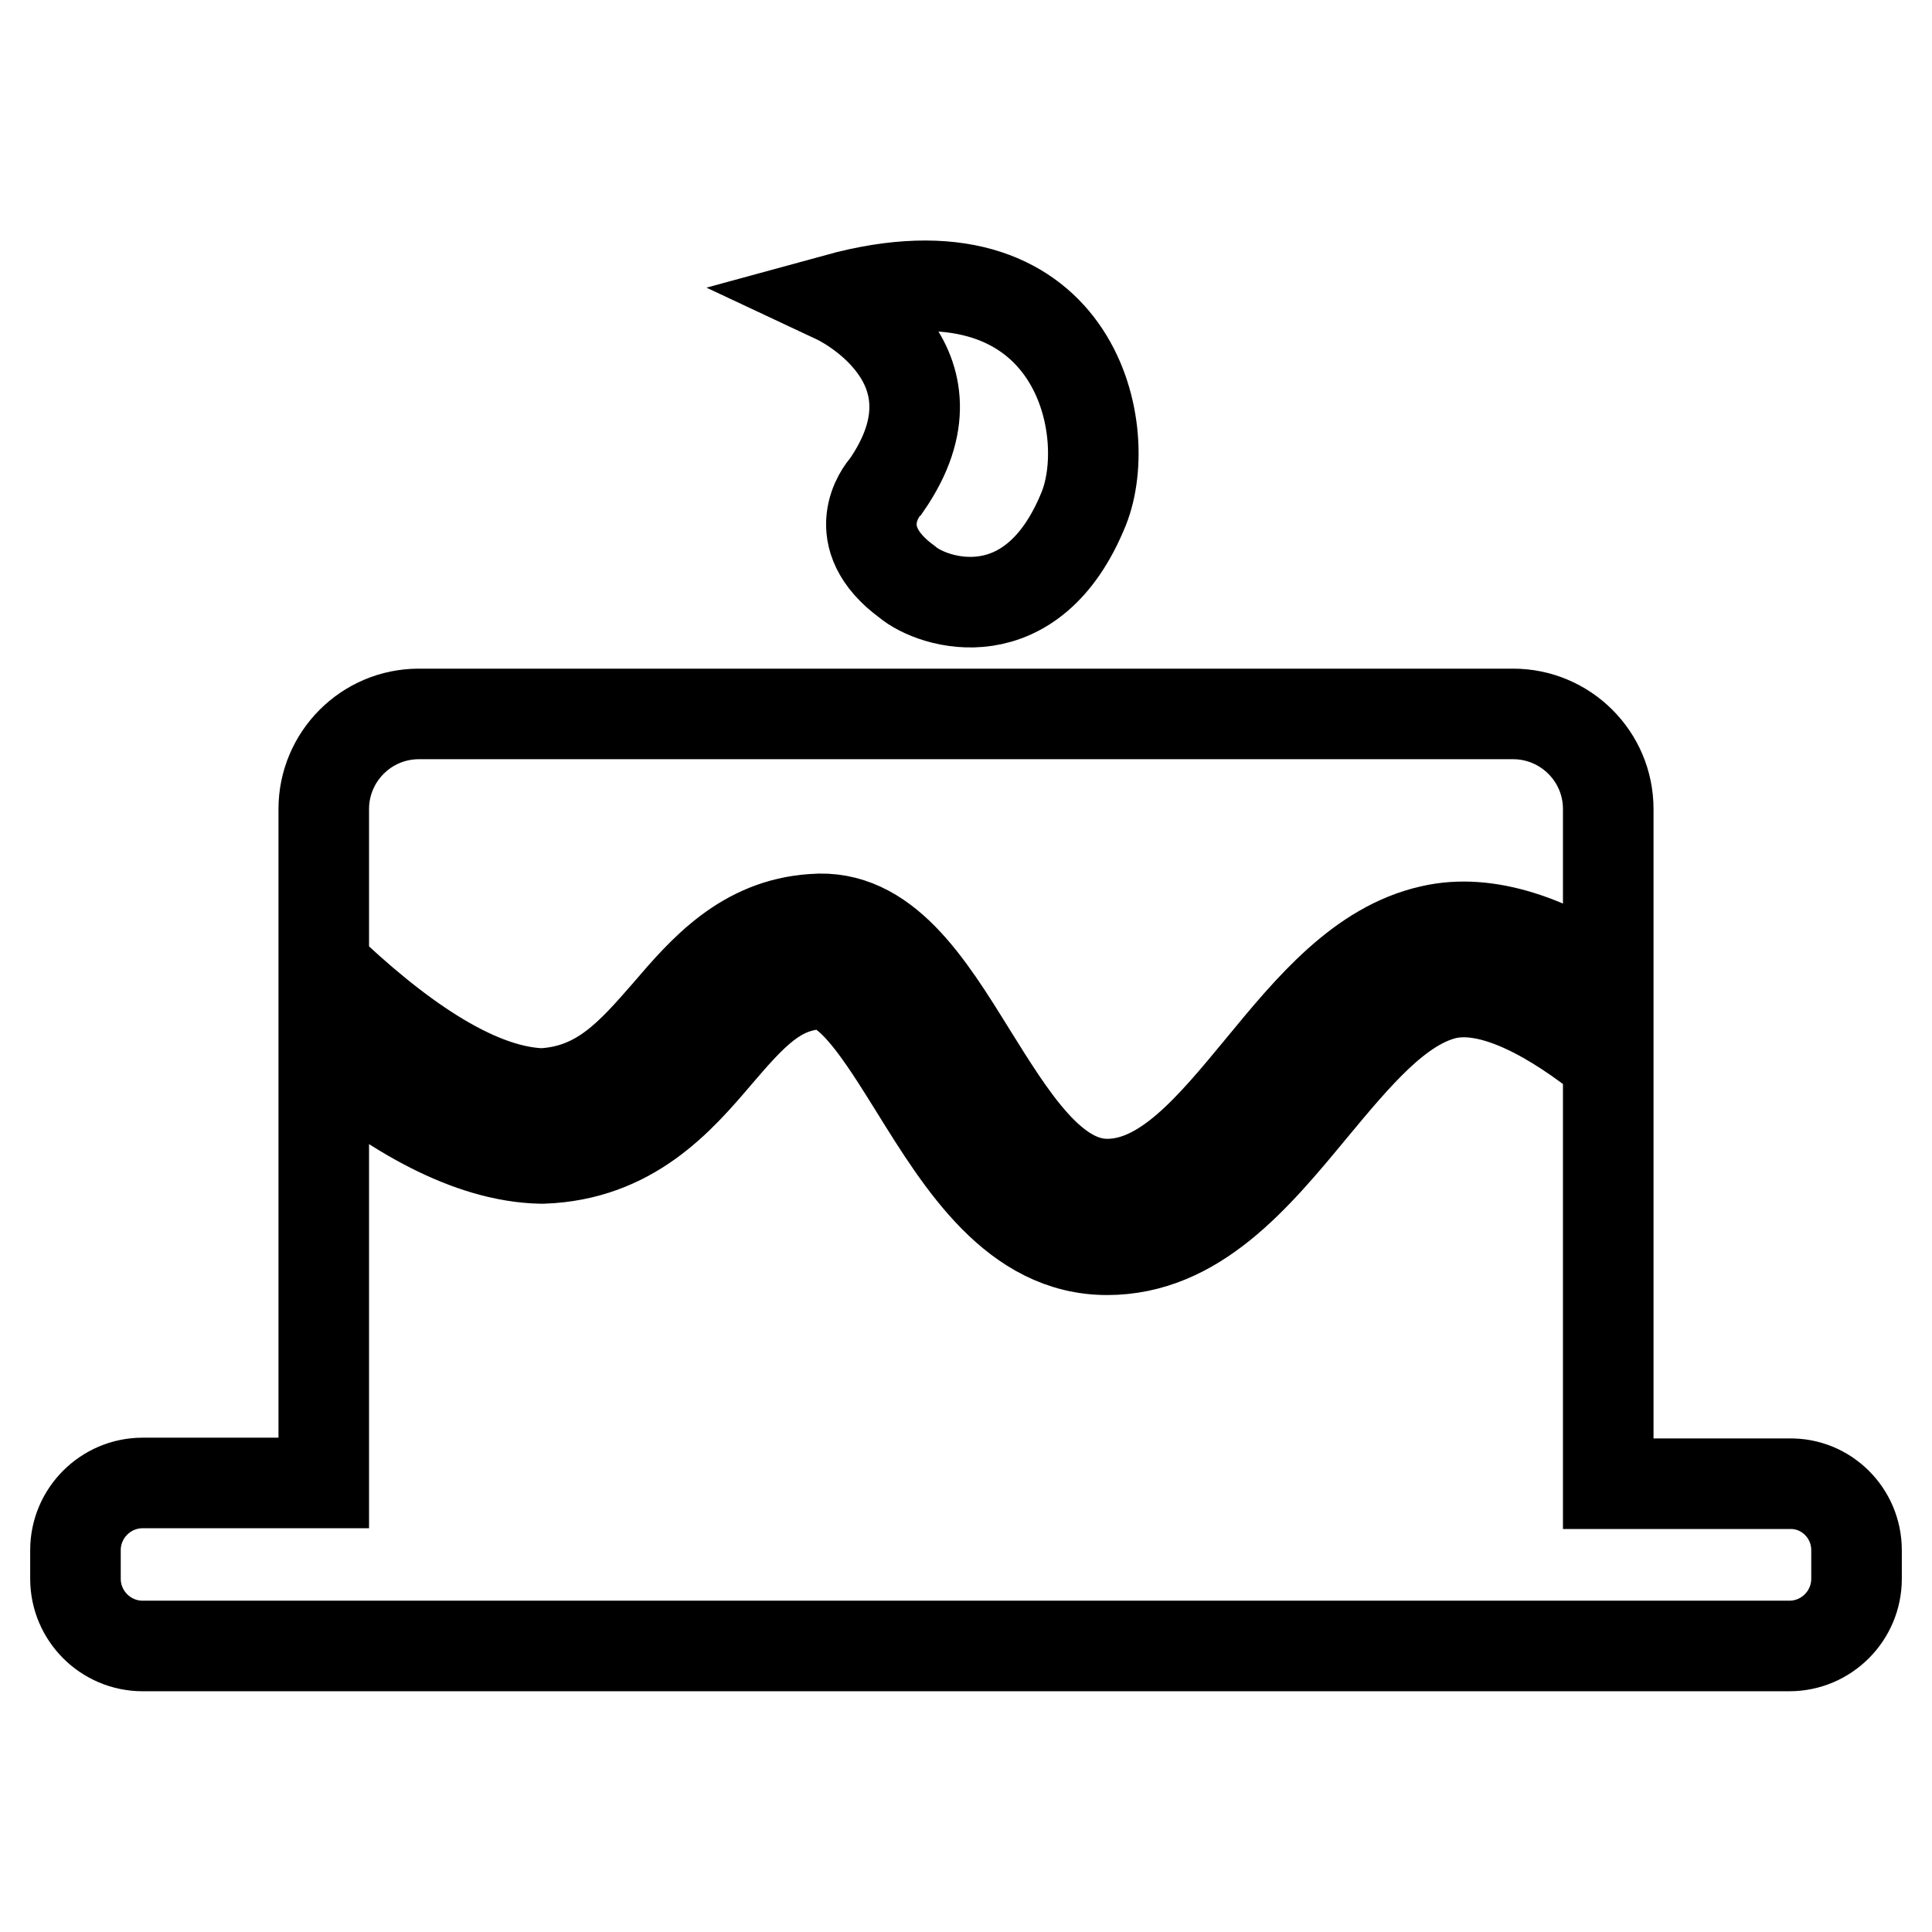<?xml version="1.0" encoding="utf-8"?>
<!-- Svg Vector Icons : http://www.onlinewebfonts.com/icon -->
<!DOCTYPE svg PUBLIC "-//W3C//DTD SVG 1.1//EN" "http://www.w3.org/Graphics/SVG/1.1/DTD/svg11.dtd">
<svg version="1.1" xmlns="http://www.w3.org/2000/svg" xmlns:xlink="http://www.w3.org/1999/xlink" x="0px" y="0px" viewBox="0 0 256 256" enable-background="new 0 0 256 256" xml:space="preserve">
<g><g><path stroke-width="12" fill-opacity="0" stroke="#000000"  d="M246,205.4v3.8c0,4.9-4,8.9-8.9,8.9H18.9c-4.9,0-8.9-4-8.9-8.9v-3.8c0-4.9,4-8.9,8.9-8.9h24v-12.5v-28.8v-15.5c8.9,7.5,19.1,13.6,28.8,13.8h0.1h0.1c11.7-0.4,18.1-7.8,23.2-13.8c4.7-5.5,7.9-8.9,13.2-9.3c4.2-0.3,8.6,6.8,12.9,13.7c6.2,10,13.3,21.5,25.5,21.5l0,0c11.7,0,19.6-9.5,27.2-18.7c5.9-7.1,11.4-13.7,17.7-15.2c6.2-1.4,14.3,3.2,21.5,9v4.8v22.2v16.4v12.5h24C242,196.5,246,200.5,246,205.4z M88.5,134.1c4.7-5.5,10.1-11.7,19.2-12.3c9.5-0.8,15.3,8.6,21,17.8c5.3,8.5,10.7,17.3,18,17.3c7.6,0,13.8-7.5,20.4-15.5c6.5-7.9,13.2-16,22.5-18.1c7.7-1.8,16.1,1.6,23.5,6.5v-6v-16.6c0-7-5.7-12.6-12.6-12.6h-145c-7,0-12.6,5.7-12.6,12.6v16.6v4.2c9.2,8.8,19.8,16.6,28.9,16.9C79.5,144.5,83.7,139.6,88.5,134.1z M110.9,39.6c0,0,17.9,8.4,6.5,24.8c-0.6,0.6-5.4,6.7,2.8,12.7c3.4,2.9,16.6,7.1,23.4-9.7C147.9,56.7,142.3,31,110.9,39.6z"/></g></g>
</svg>